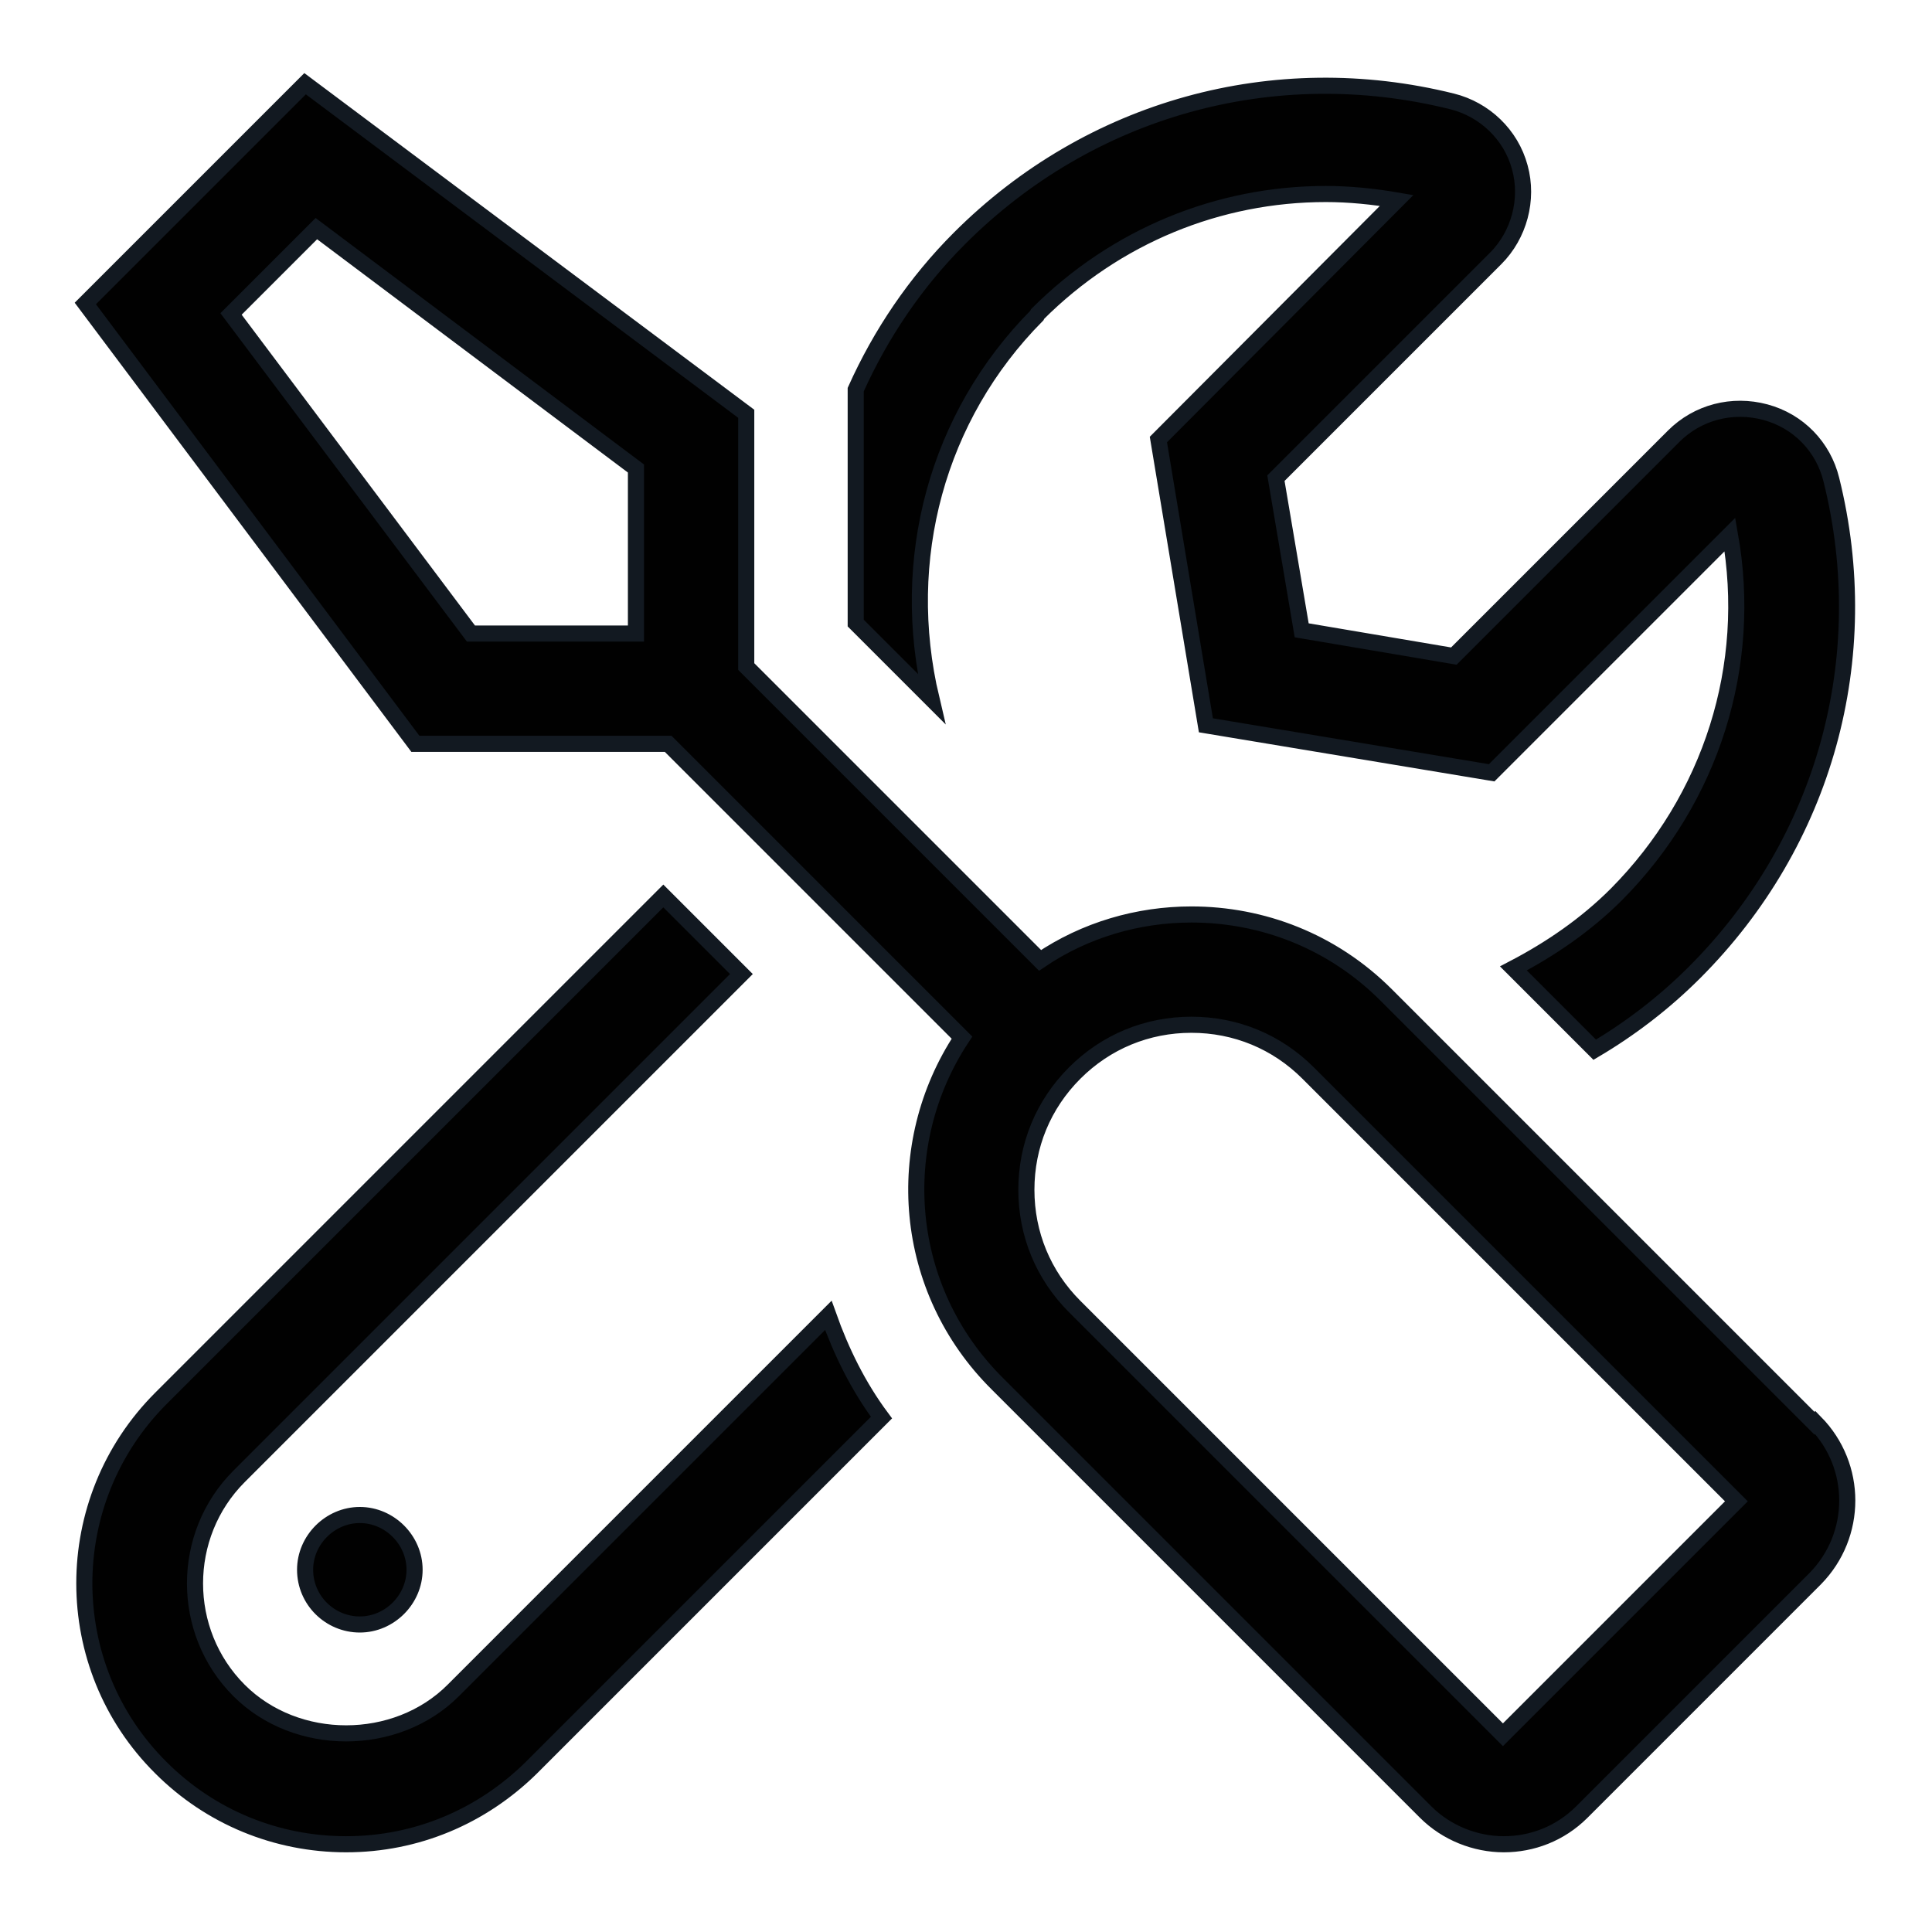 <?xml version="1.0" encoding="UTF-8"?><svg id="Layer_1" xmlns="http://www.w3.org/2000/svg" viewBox="0 0 24 24"><defs><style>.cls-1{fill:#010101;stroke:#121921;stroke-miterlimit:10;stroke-width:.2px;}</style></defs><path class="cls-1" d="M22.54,17.68l-5.32-5.32c-.67-.67-1.54-1-2.42-1-.66,0-1.32,.19-1.88,.57l-3.65-3.65v-3.14L3.79,1.04,1.06,3.77l4.1,5.47h3.14l3.65,3.65c-.88,1.33-.74,3.13,.44,4.3l5.32,5.32c.26,.26,.62,.4,.97,.4s.7-.13,.97-.4l2.9-2.9c.53-.54,.53-1.4,0-1.94h0ZM7.9,7.79v.08h-2.05L2.87,3.9l1.06-1.06,3.97,2.98v1.97Zm10.77,13.76l-5.32-5.32c-.39-.39-.6-.9-.6-1.45s.21-1.06,.6-1.45c.39-.39,.9-.6,1.45-.6s1.06,.21,1.45,.6l5.32,5.32-2.9,2.9Zm-14.88-2.05c0,.38,.31,.68,.68,.68s.68-.31,.68-.68-.31-.68-.68-.68-.68,.31-.68,.68ZM12.89,3.9c.97-.97,2.25-1.49,3.58-1.49,.29,0,.59,.03,.88,.08l-2.96,2.97,.59,3.55,3.55,.59,2.96-2.96c.29,1.63-.23,3.28-1.41,4.47-.38,.38-.82,.68-1.28,.92l1.01,1.01c.44-.26,.86-.58,1.24-.96,1.62-1.62,2.25-3.91,1.7-6.12-.1-.41-.41-.73-.82-.84-.41-.11-.84,0-1.14,.3l-2.73,2.73-1.89-.32-.32-1.89,2.73-2.73c.29-.29,.41-.73,.3-1.13-.11-.41-.44-.72-.84-.82-2.21-.55-4.5,.08-6.12,1.7-.55,.55-.98,1.19-1.29,1.88v2.9l.94,.94c-.41-1.73,.07-3.51,1.31-4.76h0ZM5.63,21c-.71,.71-1.95,.71-2.66,0-.73-.73-.73-1.93,0-2.66l6.24-6.24-.97-.97-6.24,6.24c-1.27,1.27-1.27,3.33,0,4.59,.61,.61,1.43,.95,2.3,.95s1.68-.34,2.3-.95l4.35-4.35c-.29-.39-.5-.82-.66-1.27l-4.65,4.65Z"/></svg>